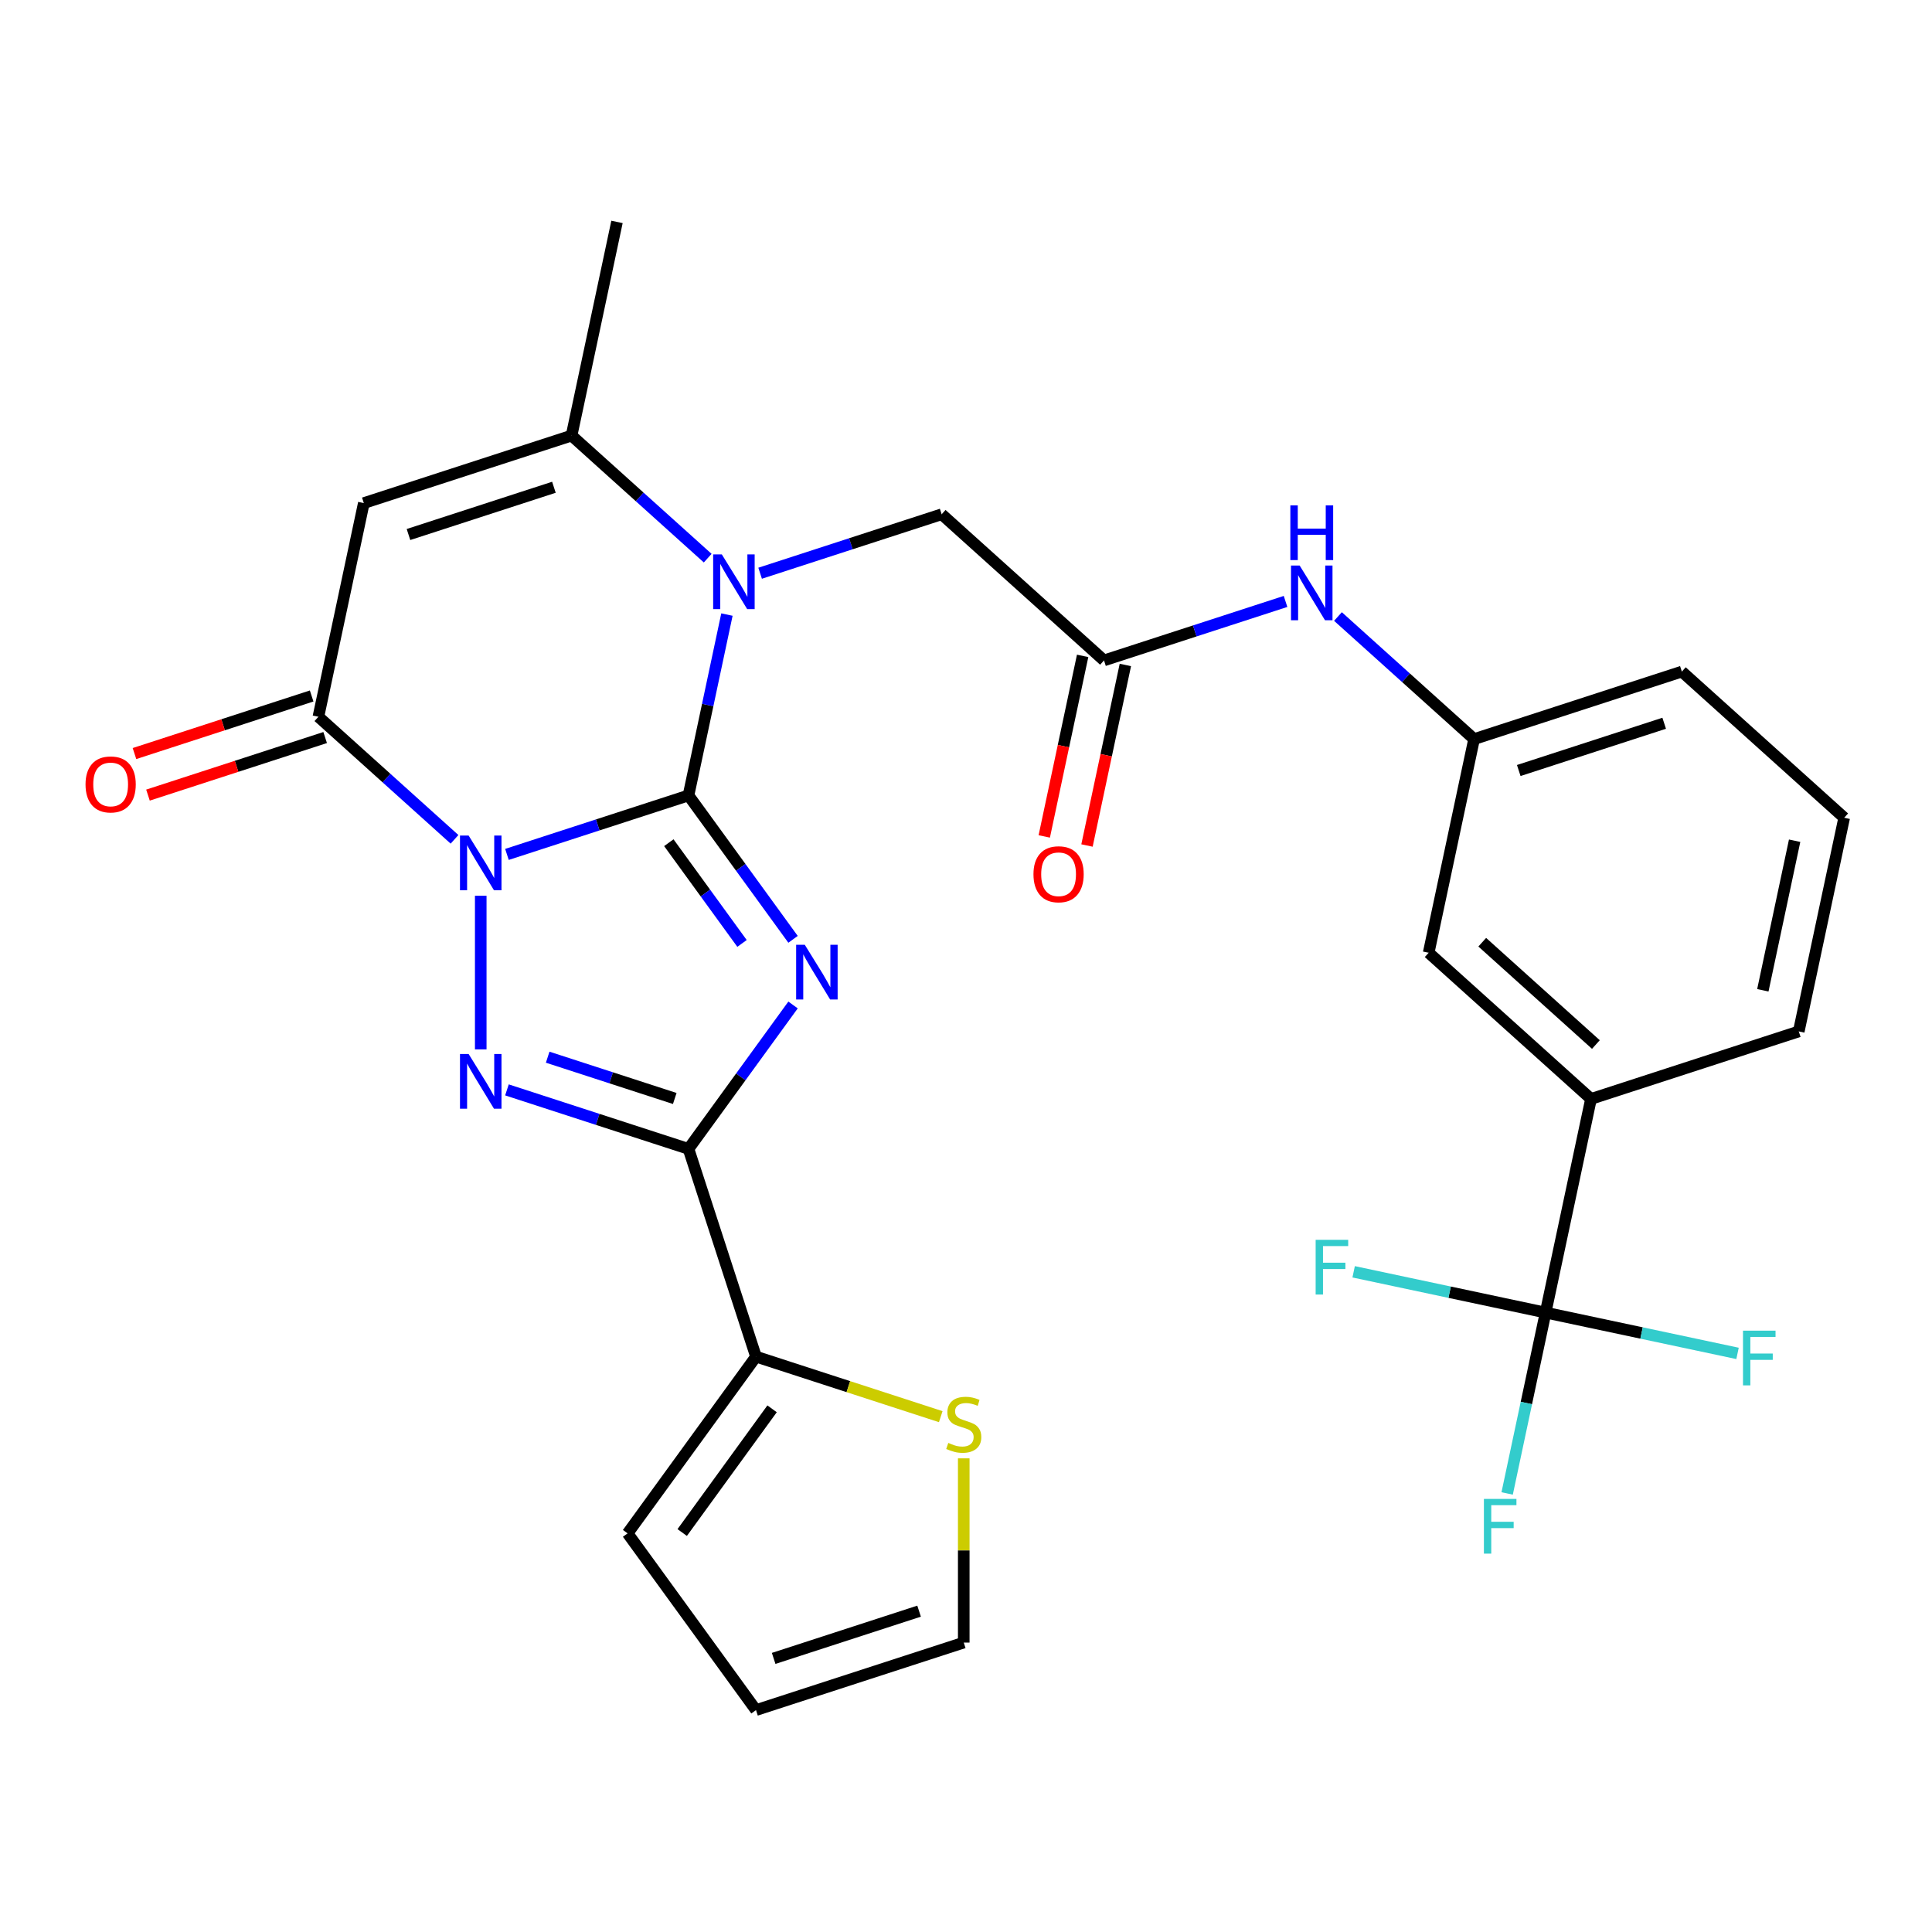 <?xml version='1.0' encoding='iso-8859-1'?>
<svg version='1.1' baseProfile='full'
              xmlns='http://www.w3.org/2000/svg'
                      xmlns:rdkit='http://www.rdkit.org/xml'
                      xmlns:xlink='http://www.w3.org/1999/xlink'
                  xml:space='preserve'
width='1000px' height='1000px' viewBox='0 0 1000 1000'>
<!-- END OF HEADER -->
<rect style='opacity:1.0;fill:#FFFFFF;stroke:none' width='1000' height='1000' x='0' y='0'> </rect>
<path class='bond-0' d='M 356.362,411.712 L 309.379,426.977' style='fill:none;fill-rule:evenodd;stroke:#000000;stroke-width:6px;stroke-linecap:butt;stroke-linejoin:miter;stroke-opacity:1' />
<path class='bond-0' d='M 309.379,426.977 L 262.396,442.243' style='fill:none;fill-rule:evenodd;stroke:#0000FF;stroke-width:6px;stroke-linecap:butt;stroke-linejoin:miter;stroke-opacity:1' />
<path class='bond-1' d='M 356.362,411.712 L 383.421,448.955' style='fill:none;fill-rule:evenodd;stroke:#000000;stroke-width:6px;stroke-linecap:butt;stroke-linejoin:miter;stroke-opacity:1' />
<path class='bond-1' d='M 383.421,448.955 L 410.48,486.198' style='fill:none;fill-rule:evenodd;stroke:#0000FF;stroke-width:6px;stroke-linecap:butt;stroke-linejoin:miter;stroke-opacity:1' />
<path class='bond-1' d='M 346.185,436.176 L 365.126,462.247' style='fill:none;fill-rule:evenodd;stroke:#000000;stroke-width:6px;stroke-linecap:butt;stroke-linejoin:miter;stroke-opacity:1' />
<path class='bond-1' d='M 365.126,462.247 L 384.068,488.317' style='fill:none;fill-rule:evenodd;stroke:#0000FF;stroke-width:6px;stroke-linecap:butt;stroke-linejoin:miter;stroke-opacity:1' />
<path class='bond-4' d='M 356.362,411.712 L 366.311,364.907' style='fill:none;fill-rule:evenodd;stroke:#000000;stroke-width:6px;stroke-linecap:butt;stroke-linejoin:miter;stroke-opacity:1' />
<path class='bond-4' d='M 366.311,364.907 L 376.26,318.102' style='fill:none;fill-rule:evenodd;stroke:#0000FF;stroke-width:6px;stroke-linecap:butt;stroke-linejoin:miter;stroke-opacity:1' />
<path class='bond-2' d='M 248.829,463.638 L 248.829,543.156' style='fill:none;fill-rule:evenodd;stroke:#0000FF;stroke-width:6px;stroke-linecap:butt;stroke-linejoin:miter;stroke-opacity:1' />
<path class='bond-5' d='M 235.262,434.436 L 200.033,402.715' style='fill:none;fill-rule:evenodd;stroke:#0000FF;stroke-width:6px;stroke-linecap:butt;stroke-linejoin:miter;stroke-opacity:1' />
<path class='bond-5' d='M 200.033,402.715 L 164.804,370.995' style='fill:none;fill-rule:evenodd;stroke:#000000;stroke-width:6px;stroke-linecap:butt;stroke-linejoin:miter;stroke-opacity:1' />
<path class='bond-3' d='M 410.48,520.172 L 383.421,557.415' style='fill:none;fill-rule:evenodd;stroke:#0000FF;stroke-width:6px;stroke-linecap:butt;stroke-linejoin:miter;stroke-opacity:1' />
<path class='bond-3' d='M 383.421,557.415 L 356.362,594.658' style='fill:none;fill-rule:evenodd;stroke:#000000;stroke-width:6px;stroke-linecap:butt;stroke-linejoin:miter;stroke-opacity:1' />
<path class='bond-29' d='M 262.396,564.126 L 309.379,579.392' style='fill:none;fill-rule:evenodd;stroke:#0000FF;stroke-width:6px;stroke-linecap:butt;stroke-linejoin:miter;stroke-opacity:1' />
<path class='bond-29' d='M 309.379,579.392 L 356.362,594.658' style='fill:none;fill-rule:evenodd;stroke:#000000;stroke-width:6px;stroke-linecap:butt;stroke-linejoin:miter;stroke-opacity:1' />
<path class='bond-29' d='M 283.479,547.2 L 316.367,557.886' style='fill:none;fill-rule:evenodd;stroke:#0000FF;stroke-width:6px;stroke-linecap:butt;stroke-linejoin:miter;stroke-opacity:1' />
<path class='bond-29' d='M 316.367,557.886 L 349.255,568.572' style='fill:none;fill-rule:evenodd;stroke:#000000;stroke-width:6px;stroke-linecap:butt;stroke-linejoin:miter;stroke-opacity:1' />
<path class='bond-9' d='M 356.362,594.658 L 391.302,702.191' style='fill:none;fill-rule:evenodd;stroke:#000000;stroke-width:6px;stroke-linecap:butt;stroke-linejoin:miter;stroke-opacity:1' />
<path class='bond-7' d='M 366.304,288.9 L 331.074,257.179' style='fill:none;fill-rule:evenodd;stroke:#0000FF;stroke-width:6px;stroke-linecap:butt;stroke-linejoin:miter;stroke-opacity:1' />
<path class='bond-7' d='M 331.074,257.179 L 295.845,225.459' style='fill:none;fill-rule:evenodd;stroke:#000000;stroke-width:6px;stroke-linecap:butt;stroke-linejoin:miter;stroke-opacity:1' />
<path class='bond-11' d='M 393.437,296.707 L 440.42,281.441' style='fill:none;fill-rule:evenodd;stroke:#0000FF;stroke-width:6px;stroke-linecap:butt;stroke-linejoin:miter;stroke-opacity:1' />
<path class='bond-11' d='M 440.42,281.441 L 487.403,266.176' style='fill:none;fill-rule:evenodd;stroke:#000000;stroke-width:6px;stroke-linecap:butt;stroke-linejoin:miter;stroke-opacity:1' />
<path class='bond-15' d='M 161.31,360.241 L 115.457,375.14' style='fill:none;fill-rule:evenodd;stroke:#000000;stroke-width:6px;stroke-linecap:butt;stroke-linejoin:miter;stroke-opacity:1' />
<path class='bond-15' d='M 115.457,375.14 L 69.603,390.039' style='fill:none;fill-rule:evenodd;stroke:#FF0000;stroke-width:6px;stroke-linecap:butt;stroke-linejoin:miter;stroke-opacity:1' />
<path class='bond-15' d='M 168.298,381.748 L 122.445,396.647' style='fill:none;fill-rule:evenodd;stroke:#000000;stroke-width:6px;stroke-linecap:butt;stroke-linejoin:miter;stroke-opacity:1' />
<path class='bond-15' d='M 122.445,396.647 L 76.591,411.545' style='fill:none;fill-rule:evenodd;stroke:#FF0000;stroke-width:6px;stroke-linecap:butt;stroke-linejoin:miter;stroke-opacity:1' />
<path class='bond-30' d='M 164.804,370.995 L 188.312,260.398' style='fill:none;fill-rule:evenodd;stroke:#000000;stroke-width:6px;stroke-linecap:butt;stroke-linejoin:miter;stroke-opacity:1' />
<path class='bond-6' d='M 188.312,260.398 L 295.845,225.459' style='fill:none;fill-rule:evenodd;stroke:#000000;stroke-width:6px;stroke-linecap:butt;stroke-linejoin:miter;stroke-opacity:1' />
<path class='bond-6' d='M 211.43,276.664 L 286.703,252.206' style='fill:none;fill-rule:evenodd;stroke:#000000;stroke-width:6px;stroke-linecap:butt;stroke-linejoin:miter;stroke-opacity:1' />
<path class='bond-25' d='M 295.845,225.459 L 319.353,114.862' style='fill:none;fill-rule:evenodd;stroke:#000000;stroke-width:6px;stroke-linecap:butt;stroke-linejoin:miter;stroke-opacity:1' />
<path class='bond-8' d='M 799.996,679.399 L 823.504,568.802' style='fill:none;fill-rule:evenodd;stroke:#000000;stroke-width:6px;stroke-linecap:butt;stroke-linejoin:miter;stroke-opacity:1' />
<path class='bond-22' d='M 799.996,679.399 L 790.048,726.203' style='fill:none;fill-rule:evenodd;stroke:#000000;stroke-width:6px;stroke-linecap:butt;stroke-linejoin:miter;stroke-opacity:1' />
<path class='bond-22' d='M 790.048,726.203 L 780.099,773.008' style='fill:none;fill-rule:evenodd;stroke:#33CCCC;stroke-width:6px;stroke-linecap:butt;stroke-linejoin:miter;stroke-opacity:1' />
<path class='bond-23' d='M 799.996,679.399 L 750.322,668.84' style='fill:none;fill-rule:evenodd;stroke:#000000;stroke-width:6px;stroke-linecap:butt;stroke-linejoin:miter;stroke-opacity:1' />
<path class='bond-23' d='M 750.322,668.84 L 700.647,658.281' style='fill:none;fill-rule:evenodd;stroke:#33CCCC;stroke-width:6px;stroke-linecap:butt;stroke-linejoin:miter;stroke-opacity:1' />
<path class='bond-24' d='M 799.996,679.399 L 849.671,689.957' style='fill:none;fill-rule:evenodd;stroke:#000000;stroke-width:6px;stroke-linecap:butt;stroke-linejoin:miter;stroke-opacity:1' />
<path class='bond-24' d='M 849.671,689.957 L 899.346,700.516' style='fill:none;fill-rule:evenodd;stroke:#33CCCC;stroke-width:6px;stroke-linecap:butt;stroke-linejoin:miter;stroke-opacity:1' />
<path class='bond-13' d='M 391.302,702.191 L 439.115,717.727' style='fill:none;fill-rule:evenodd;stroke:#000000;stroke-width:6px;stroke-linecap:butt;stroke-linejoin:miter;stroke-opacity:1' />
<path class='bond-13' d='M 439.115,717.727 L 486.928,733.262' style='fill:none;fill-rule:evenodd;stroke:#CCCC00;stroke-width:6px;stroke-linecap:butt;stroke-linejoin:miter;stroke-opacity:1' />
<path class='bond-16' d='M 391.302,702.191 L 324.843,793.664' style='fill:none;fill-rule:evenodd;stroke:#000000;stroke-width:6px;stroke-linecap:butt;stroke-linejoin:miter;stroke-opacity:1' />
<path class='bond-16' d='M 399.628,729.204 L 353.106,793.235' style='fill:none;fill-rule:evenodd;stroke:#000000;stroke-width:6px;stroke-linecap:butt;stroke-linejoin:miter;stroke-opacity:1' />
<path class='bond-10' d='M 571.429,341.832 L 487.403,266.176' style='fill:none;fill-rule:evenodd;stroke:#000000;stroke-width:6px;stroke-linecap:butt;stroke-linejoin:miter;stroke-opacity:1' />
<path class='bond-14' d='M 571.429,341.832 L 618.412,326.567' style='fill:none;fill-rule:evenodd;stroke:#000000;stroke-width:6px;stroke-linecap:butt;stroke-linejoin:miter;stroke-opacity:1' />
<path class='bond-14' d='M 618.412,326.567 L 665.395,311.301' style='fill:none;fill-rule:evenodd;stroke:#0000FF;stroke-width:6px;stroke-linecap:butt;stroke-linejoin:miter;stroke-opacity:1' />
<path class='bond-20' d='M 560.369,339.482 L 550.437,386.206' style='fill:none;fill-rule:evenodd;stroke:#000000;stroke-width:6px;stroke-linecap:butt;stroke-linejoin:miter;stroke-opacity:1' />
<path class='bond-20' d='M 550.437,386.206 L 540.506,432.931' style='fill:none;fill-rule:evenodd;stroke:#FF0000;stroke-width:6px;stroke-linecap:butt;stroke-linejoin:miter;stroke-opacity:1' />
<path class='bond-20' d='M 582.488,344.183 L 572.557,390.908' style='fill:none;fill-rule:evenodd;stroke:#000000;stroke-width:6px;stroke-linecap:butt;stroke-linejoin:miter;stroke-opacity:1' />
<path class='bond-20' d='M 572.557,390.908 L 562.625,437.633' style='fill:none;fill-rule:evenodd;stroke:#FF0000;stroke-width:6px;stroke-linecap:butt;stroke-linejoin:miter;stroke-opacity:1' />
<path class='bond-12' d='M 823.504,568.802 L 739.479,493.146' style='fill:none;fill-rule:evenodd;stroke:#000000;stroke-width:6px;stroke-linecap:butt;stroke-linejoin:miter;stroke-opacity:1' />
<path class='bond-12' d='M 826.032,540.649 L 767.214,487.689' style='fill:none;fill-rule:evenodd;stroke:#000000;stroke-width:6px;stroke-linecap:butt;stroke-linejoin:miter;stroke-opacity:1' />
<path class='bond-32' d='M 823.504,568.802 L 931.037,533.863' style='fill:none;fill-rule:evenodd;stroke:#000000;stroke-width:6px;stroke-linecap:butt;stroke-linejoin:miter;stroke-opacity:1' />
<path class='bond-18' d='M 498.835,754.838 L 498.835,802.518' style='fill:none;fill-rule:evenodd;stroke:#CCCC00;stroke-width:6px;stroke-linecap:butt;stroke-linejoin:miter;stroke-opacity:1' />
<path class='bond-18' d='M 498.835,802.518 L 498.835,850.198' style='fill:none;fill-rule:evenodd;stroke:#000000;stroke-width:6px;stroke-linecap:butt;stroke-linejoin:miter;stroke-opacity:1' />
<path class='bond-19' d='M 692.529,319.108 L 727.758,350.829' style='fill:none;fill-rule:evenodd;stroke:#0000FF;stroke-width:6px;stroke-linecap:butt;stroke-linejoin:miter;stroke-opacity:1' />
<path class='bond-19' d='M 727.758,350.829 L 762.987,382.549' style='fill:none;fill-rule:evenodd;stroke:#000000;stroke-width:6px;stroke-linecap:butt;stroke-linejoin:miter;stroke-opacity:1' />
<path class='bond-21' d='M 324.843,793.664 L 391.302,885.138' style='fill:none;fill-rule:evenodd;stroke:#000000;stroke-width:6px;stroke-linecap:butt;stroke-linejoin:miter;stroke-opacity:1' />
<path class='bond-17' d='M 739.479,493.146 L 762.987,382.549' style='fill:none;fill-rule:evenodd;stroke:#000000;stroke-width:6px;stroke-linecap:butt;stroke-linejoin:miter;stroke-opacity:1' />
<path class='bond-31' d='M 498.835,850.198 L 391.302,885.138' style='fill:none;fill-rule:evenodd;stroke:#000000;stroke-width:6px;stroke-linecap:butt;stroke-linejoin:miter;stroke-opacity:1' />
<path class='bond-31' d='M 475.717,833.932 L 400.444,858.39' style='fill:none;fill-rule:evenodd;stroke:#000000;stroke-width:6px;stroke-linecap:butt;stroke-linejoin:miter;stroke-opacity:1' />
<path class='bond-28' d='M 762.987,382.549 L 870.52,347.61' style='fill:none;fill-rule:evenodd;stroke:#000000;stroke-width:6px;stroke-linecap:butt;stroke-linejoin:miter;stroke-opacity:1' />
<path class='bond-28' d='M 786.105,398.815 L 861.378,374.357' style='fill:none;fill-rule:evenodd;stroke:#000000;stroke-width:6px;stroke-linecap:butt;stroke-linejoin:miter;stroke-opacity:1' />
<path class='bond-26' d='M 931.037,533.863 L 954.545,423.266' style='fill:none;fill-rule:evenodd;stroke:#000000;stroke-width:6px;stroke-linecap:butt;stroke-linejoin:miter;stroke-opacity:1' />
<path class='bond-26' d='M 912.444,512.572 L 928.9,435.154' style='fill:none;fill-rule:evenodd;stroke:#000000;stroke-width:6px;stroke-linecap:butt;stroke-linejoin:miter;stroke-opacity:1' />
<path class='bond-27' d='M 954.545,423.266 L 870.52,347.61' style='fill:none;fill-rule:evenodd;stroke:#000000;stroke-width:6px;stroke-linecap:butt;stroke-linejoin:miter;stroke-opacity:1' />
<path  class='atom-1' d='M 242.569 432.491
L 251.849 447.491
Q 252.769 448.971, 254.249 451.651
Q 255.729 454.331, 255.809 454.491
L 255.809 432.491
L 259.569 432.491
L 259.569 460.811
L 255.689 460.811
L 245.729 444.411
Q 244.569 442.491, 243.329 440.291
Q 242.129 438.091, 241.769 437.411
L 241.769 460.811
L 238.089 460.811
L 238.089 432.491
L 242.569 432.491
' fill='#0000FF'/>
<path  class='atom-2' d='M 416.561 489.025
L 425.841 504.025
Q 426.761 505.505, 428.241 508.185
Q 429.721 510.865, 429.801 511.025
L 429.801 489.025
L 433.561 489.025
L 433.561 517.345
L 429.681 517.345
L 419.721 500.945
Q 418.561 499.025, 417.321 496.825
Q 416.121 494.625, 415.761 493.945
L 415.761 517.345
L 412.081 517.345
L 412.081 489.025
L 416.561 489.025
' fill='#0000FF'/>
<path  class='atom-3' d='M 242.569 545.558
L 251.849 560.558
Q 252.769 562.038, 254.249 564.718
Q 255.729 567.398, 255.809 567.558
L 255.809 545.558
L 259.569 545.558
L 259.569 573.878
L 255.689 573.878
L 245.729 557.478
Q 244.569 555.558, 243.329 553.358
Q 242.129 551.158, 241.769 550.478
L 241.769 573.878
L 238.089 573.878
L 238.089 545.558
L 242.569 545.558
' fill='#0000FF'/>
<path  class='atom-5' d='M 373.61 286.955
L 382.89 301.955
Q 383.81 303.435, 385.29 306.115
Q 386.77 308.795, 386.85 308.955
L 386.85 286.955
L 390.61 286.955
L 390.61 315.275
L 386.73 315.275
L 376.77 298.875
Q 375.61 296.955, 374.37 294.755
Q 373.17 292.555, 372.81 291.875
L 372.81 315.275
L 369.13 315.275
L 369.13 286.955
L 373.61 286.955
' fill='#0000FF'/>
<path  class='atom-14' d='M 490.835 746.851
Q 491.155 746.971, 492.475 747.531
Q 493.795 748.091, 495.235 748.451
Q 496.715 748.771, 498.155 748.771
Q 500.835 748.771, 502.395 747.491
Q 503.955 746.171, 503.955 743.891
Q 503.955 742.331, 503.155 741.371
Q 502.395 740.411, 501.195 739.891
Q 499.995 739.371, 497.995 738.771
Q 495.475 738.011, 493.955 737.291
Q 492.475 736.571, 491.395 735.051
Q 490.355 733.531, 490.355 730.971
Q 490.355 727.411, 492.755 725.211
Q 495.195 723.011, 499.995 723.011
Q 503.275 723.011, 506.995 724.571
L 506.075 727.651
Q 502.675 726.251, 500.115 726.251
Q 497.355 726.251, 495.835 727.411
Q 494.315 728.531, 494.355 730.491
Q 494.355 732.011, 495.115 732.931
Q 495.915 733.851, 497.035 734.371
Q 498.195 734.891, 500.115 735.491
Q 502.675 736.291, 504.195 737.091
Q 505.715 737.891, 506.795 739.531
Q 507.915 741.131, 507.915 743.891
Q 507.915 747.811, 505.275 749.931
Q 502.675 752.011, 498.315 752.011
Q 495.795 752.011, 493.875 751.451
Q 491.995 750.931, 489.755 750.011
L 490.835 746.851
' fill='#CCCC00'/>
<path  class='atom-15' d='M 672.702 292.733
L 681.982 307.733
Q 682.902 309.213, 684.382 311.893
Q 685.862 314.573, 685.942 314.733
L 685.942 292.733
L 689.702 292.733
L 689.702 321.053
L 685.822 321.053
L 675.862 304.653
Q 674.702 302.733, 673.462 300.533
Q 672.262 298.333, 671.902 297.653
L 671.902 321.053
L 668.222 321.053
L 668.222 292.733
L 672.702 292.733
' fill='#0000FF'/>
<path  class='atom-15' d='M 667.882 261.581
L 671.722 261.581
L 671.722 273.621
L 686.202 273.621
L 686.202 261.581
L 690.042 261.581
L 690.042 289.901
L 686.202 289.901
L 686.202 276.821
L 671.722 276.821
L 671.722 289.901
L 667.882 289.901
L 667.882 261.581
' fill='#0000FF'/>
<path  class='atom-16' d='M 44.271 406.014
Q 44.271 399.214, 47.631 395.414
Q 50.991 391.614, 57.271 391.614
Q 63.551 391.614, 66.911 395.414
Q 70.271 399.214, 70.271 406.014
Q 70.271 412.894, 66.871 416.814
Q 63.471 420.694, 57.271 420.694
Q 51.031 420.694, 47.631 416.814
Q 44.271 412.934, 44.271 406.014
M 57.271 417.494
Q 61.591 417.494, 63.911 414.614
Q 66.271 411.694, 66.271 406.014
Q 66.271 400.454, 63.911 397.654
Q 61.591 394.814, 57.271 394.814
Q 52.951 394.814, 50.591 397.614
Q 48.271 400.414, 48.271 406.014
Q 48.271 411.734, 50.591 414.614
Q 52.951 417.494, 57.271 417.494
' fill='#FF0000'/>
<path  class='atom-21' d='M 534.921 452.509
Q 534.921 445.709, 538.281 441.909
Q 541.641 438.109, 547.921 438.109
Q 554.201 438.109, 557.561 441.909
Q 560.921 445.709, 560.921 452.509
Q 560.921 459.389, 557.521 463.309
Q 554.121 467.189, 547.921 467.189
Q 541.681 467.189, 538.281 463.309
Q 534.921 459.429, 534.921 452.509
M 547.921 463.989
Q 552.241 463.989, 554.561 461.109
Q 556.921 458.189, 556.921 452.509
Q 556.921 446.949, 554.561 444.149
Q 552.241 441.309, 547.921 441.309
Q 543.601 441.309, 541.241 444.109
Q 538.921 446.909, 538.921 452.509
Q 538.921 458.229, 541.241 461.109
Q 543.601 463.989, 547.921 463.989
' fill='#FF0000'/>
<path  class='atom-23' d='M 768.068 775.835
L 784.908 775.835
L 784.908 779.075
L 771.868 779.075
L 771.868 787.675
L 783.468 787.675
L 783.468 790.955
L 771.868 790.955
L 771.868 804.155
L 768.068 804.155
L 768.068 775.835
' fill='#33CCCC'/>
<path  class='atom-24' d='M 680.98 641.731
L 697.82 641.731
L 697.82 644.971
L 684.78 644.971
L 684.78 653.571
L 696.38 653.571
L 696.38 656.851
L 684.78 656.851
L 684.78 670.051
L 680.98 670.051
L 680.98 641.731
' fill='#33CCCC'/>
<path  class='atom-25' d='M 902.173 688.747
L 919.013 688.747
L 919.013 691.987
L 905.973 691.987
L 905.973 700.587
L 917.573 700.587
L 917.573 703.867
L 905.973 703.867
L 905.973 717.067
L 902.173 717.067
L 902.173 688.747
' fill='#33CCCC'/>
</svg>
